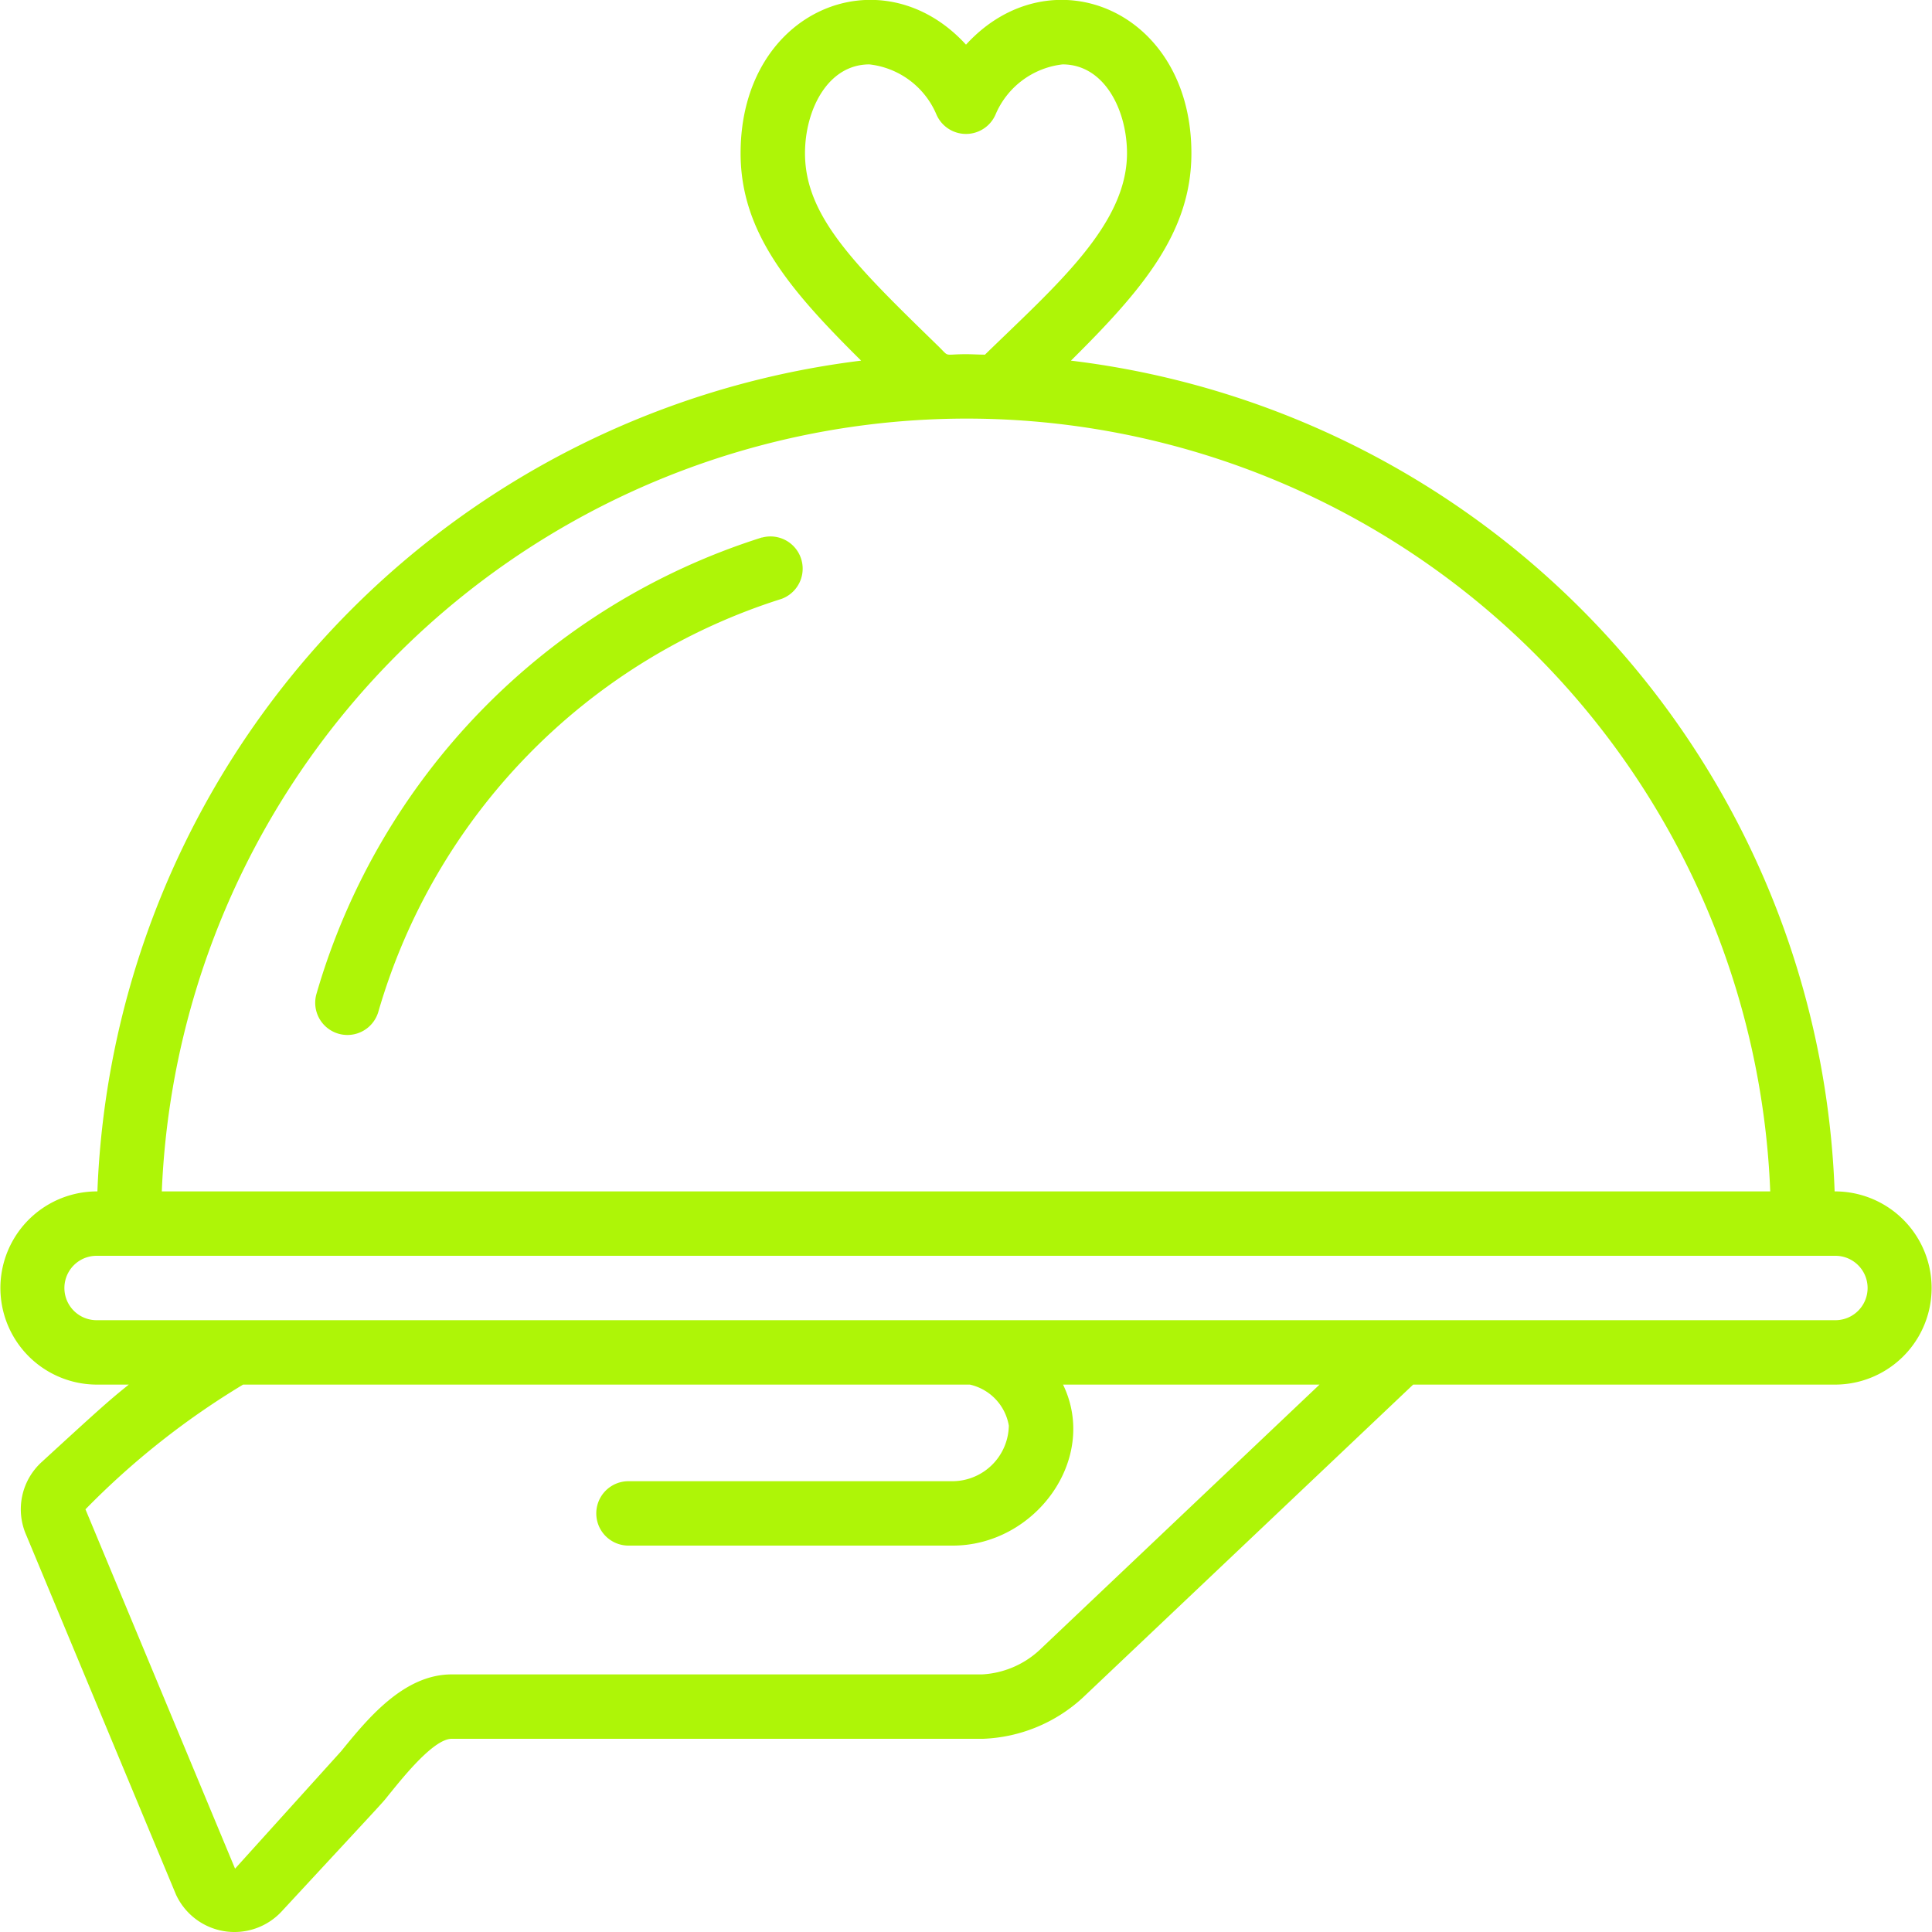 <svg xmlns="http://www.w3.org/2000/svg" version="1.1" xmlns:xlink="http://www.w3.org/1999/xlink" width="512" height="512" x="0" y="0" viewBox="0 0 60 60" style="enable-background:new 0 0 512 512" xml:space="preserve" class=""><g><path d="M56.976 37a26.966 26.966 0 0 0-23.717-25.8C35.48 9 37 7.214 37 4.76c0-4.475-4.385-6.232-7-3.373-2.616-2.86-7-1.1-7 3.373 0 2.455 1.521 4.24 3.743 6.44A27.036 27.036 0 0 0 3.025 37 3 3 0 1 0 3 43h1c-.6.482-.857.709-2.7 2.4a1.985 1.985 0 0 0-.483 2.278l4.647 11.157a2 2 0 0 0 3.286.523c3.705-4 3.01-3.238 3.4-3.711.433-.533 1.337-1.647 1.878-1.647h16.5a4.838 4.838 0 0 0 3.095-1.274L43.887 43H57a3 3 0 1 0-.024-6ZM29.138 10.749C26.559 8.238 25 6.724 25 4.76 25 3.422 25.7 2 27 2a2.573 2.573 0 0 1 2.08 1.552 1 1 0 0 0 1.837.006A2.577 2.577 0 0 1 33 2c1.3 0 2 1.422 2 2.76 0 2.223-2.211 4.112-4.411 6.254-.2 0-.392-.014-.589-.014-.725 0-.494.107-.862-.251ZM30 13a24.981 24.981 0 0 1 24.976 24H5.025A25.027 25.027 0 0 1 30 13Zm2.265 38.261A2.847 2.847 0 0 1 30.5 52H14.028c-1.492 0-2.614 1.379-3.433 2.385L7.3 58.033l-4.646-11.16A24.59 24.59 0 0 1 7.549 43H30.12a1.579 1.579 0 0 1 1.21 1.274A1.756 1.756 0 0 1 29.588 46h-10.07a1 1 0 0 0 0 2h10.07c2.564 0 4.541-2.692 3.426-5h7.965ZM57 41H3a1 1 0 0 1 0-2h54a1 1 0 0 1 0 2Z" fill="#aef507" opacity="1" data-original="#000000"></path><path d="M23.664 16.691A20.985 20.985 0 0 0 9.829 30.863a1 1 0 1 0 1.921.558A18.99 18.99 0 0 1 24.268 18.6a1 1 0 0 0-.6-1.906Z" fill="#aef507" opacity="1" data-original="#000000"></path></g></svg>